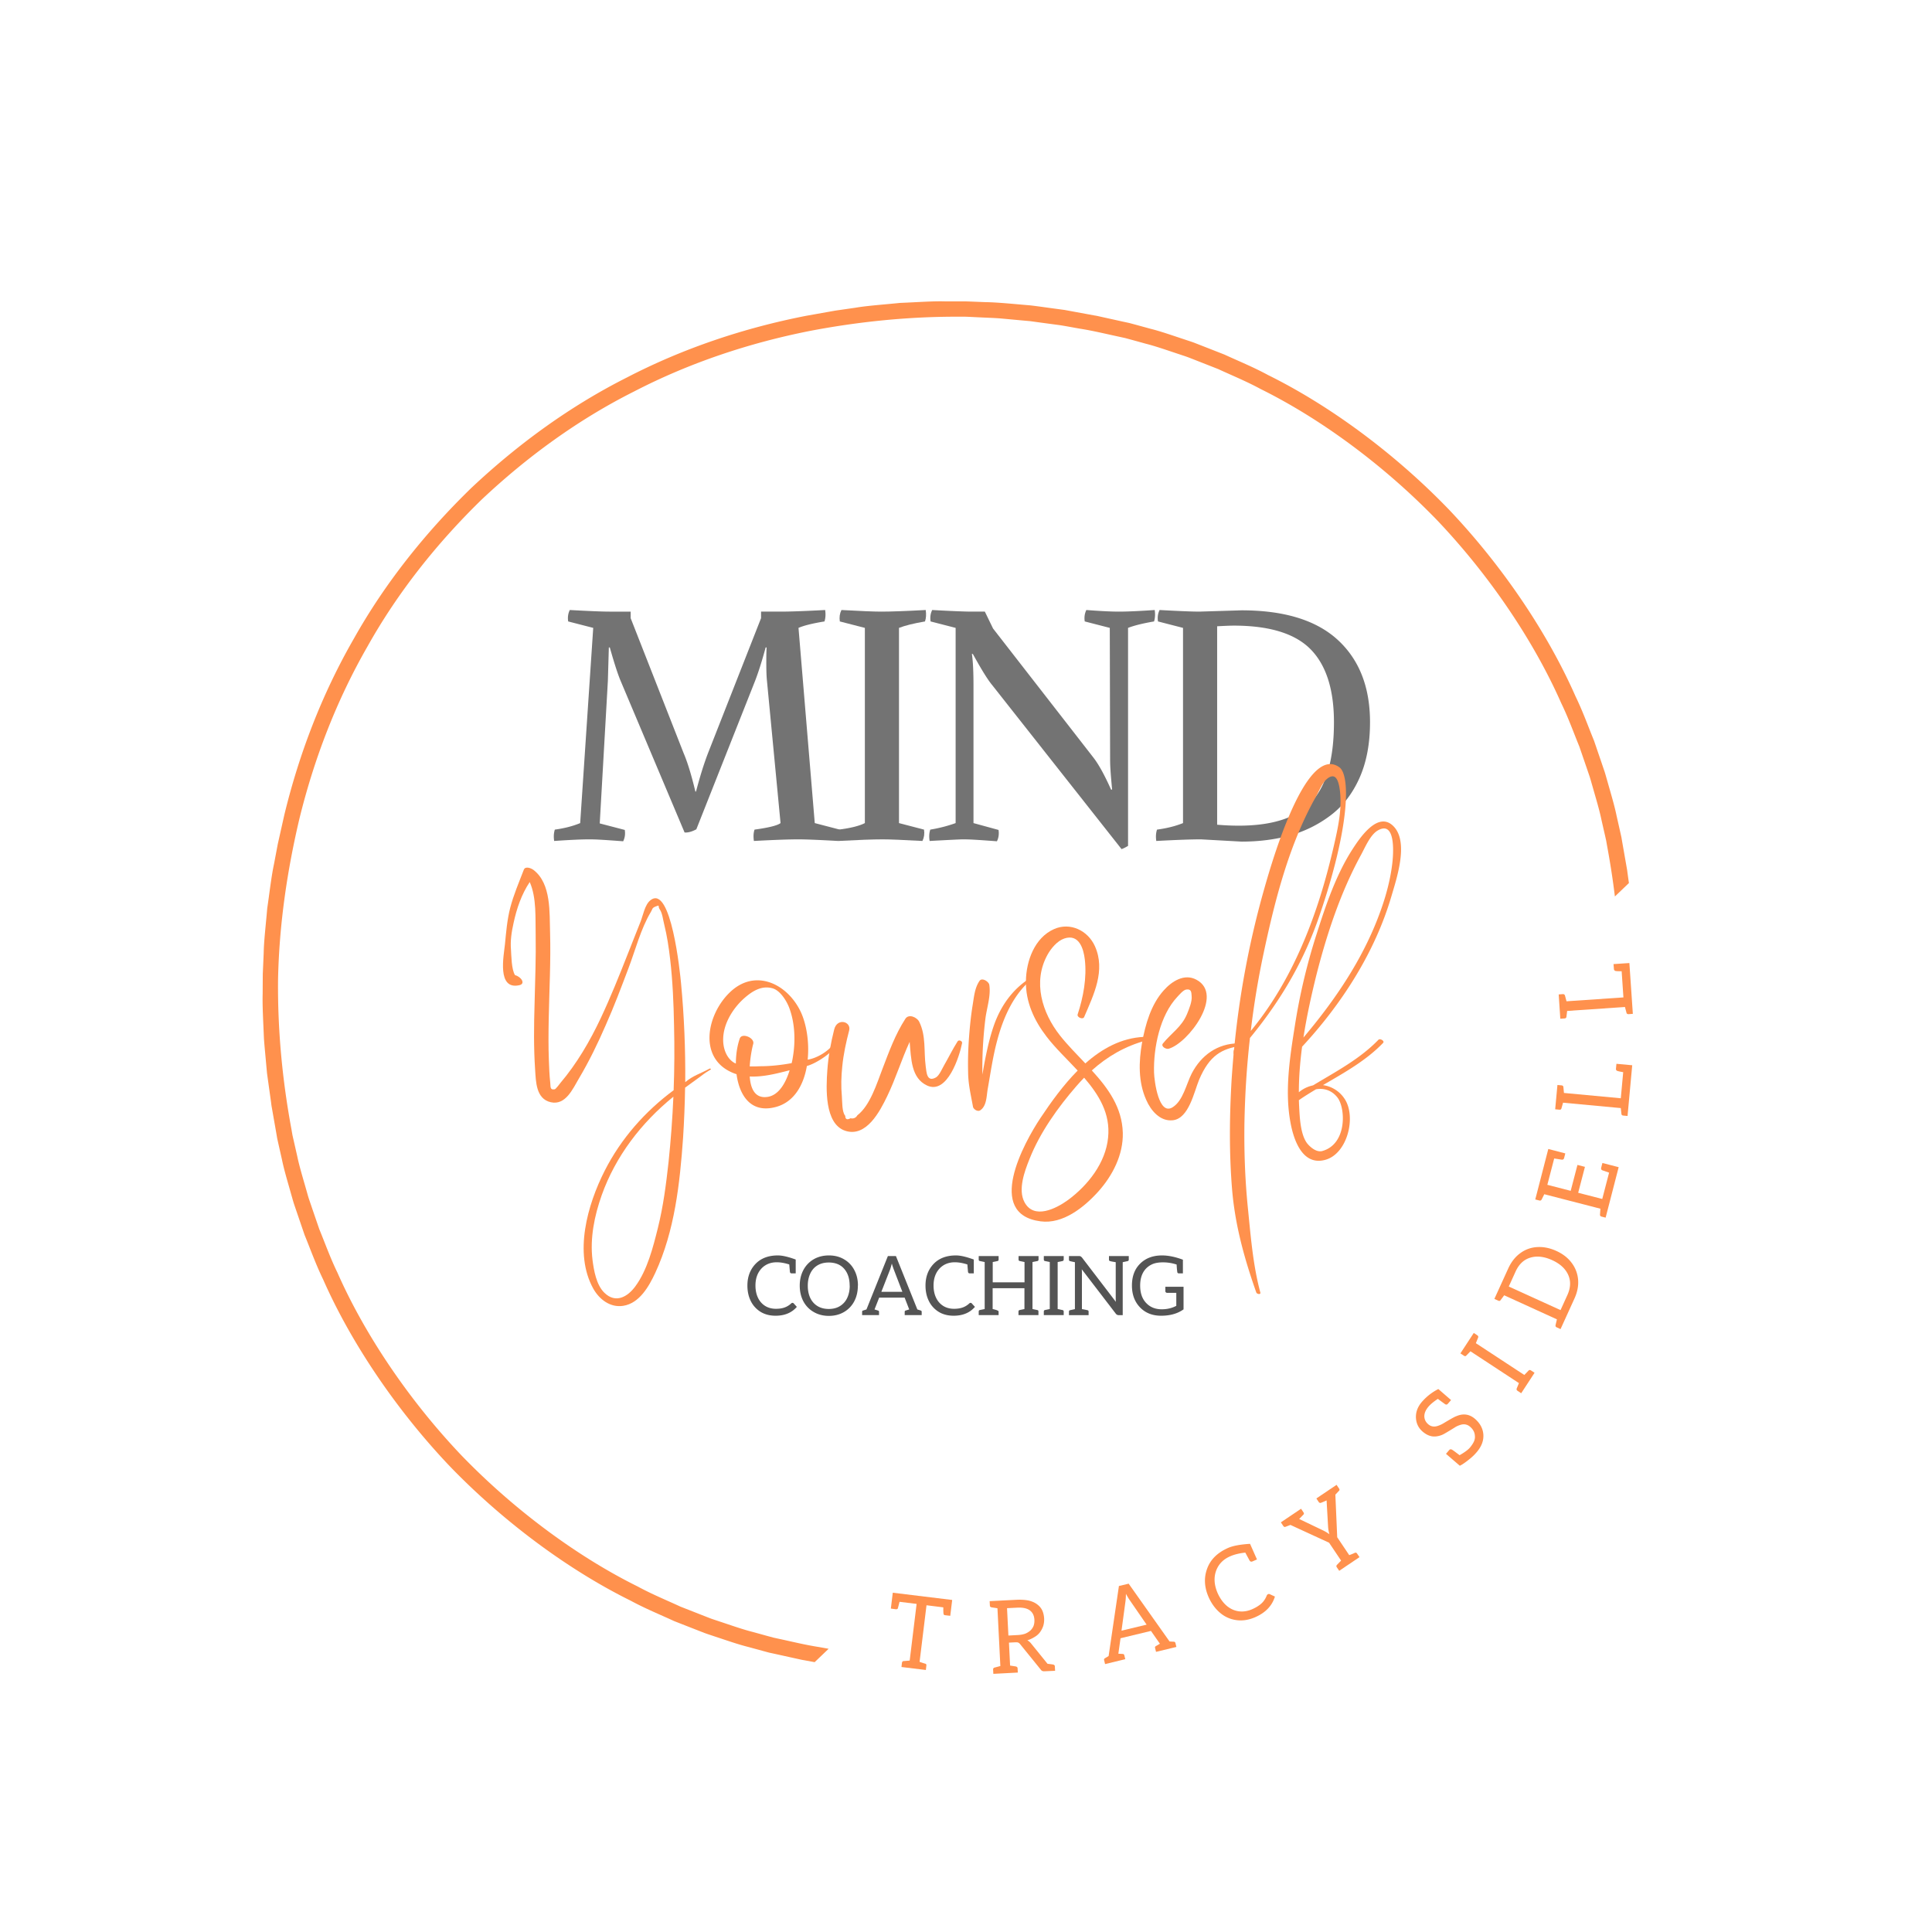 <?xml version="1.0" encoding="UTF-8"?>
<svg data-bbox="50.968 58.485 266.584 266.511" height="500" viewBox="0 0 375 375" width="500" xmlns="http://www.w3.org/2000/svg" data-type="color">
    <g>
        <defs>
            <clipPath id="5bce3c2e-3394-4d05-8b5d-8e236ae613e9">
                <path d="M50 58h268v267H50Zm0 0"/>
            </clipPath>
            <clipPath id="b2adc4ff-d68e-43b0-8060-11c105885d2f">
                <path d="M188.445 1.93 334.148 154.2l-194 185.624L-5.55 187.554Zm0 0"/>
            </clipPath>
            <clipPath id="df521b14-2695-4665-8905-41c3537988f9">
                <path d="m188.445 1.93 185.63 193.996-194 185.625L-5.552 187.555Zm0 0"/>
            </clipPath>
            <clipPath id="11230143-aee2-434a-8e14-95482da4c7b0">
                <path d="m188.445 1.93 185.63 193.996-194 185.625L-5.552 187.555Zm0 0"/>
            </clipPath>
        </defs>
        <g clip-path="url(#5bce3c2e-3394-4d05-8b5d-8e236ae613e9)">
            <g clip-path="url(#b2adc4ff-d68e-43b0-8060-11c105885d2f)">
                <g clip-path="url(#df521b14-2695-4665-8905-41c3537988f9)">
                    <g clip-path="url(#11230143-aee2-434a-8e14-95482da4c7b0)">
                        <path d="M245.469 307.484c-10.727 5.555-22.266 9.399-34.04 11.739-9.636 1.851-19.417 2.832-29.21 2.785-1.305.031-2.606-.086-3.906-.133-1.301-.07-2.606-.098-3.907-.2l-3.89-.355-1.95-.18-1.933-.261-3.875-.52c-1.29-.203-2.567-.457-3.852-.68-2.578-.398-5.105-1.027-7.66-1.574-.367-.078-.75-.164-1.152-.25-.395-.109-.805-.222-1.235-.335-.855-.239-1.777-.493-2.754-.762-1.976-.496-4.12-1.266-6.492-2.047-.586-.203-1.195-.387-1.804-.617-.606-.235-1.22-.477-1.848-.723l-3.899-1.531c-2.609-1.215-5.453-2.363-8.269-3.895-11.48-5.68-23.824-14.675-34.297-25.53-10.383-10.942-18.824-23.669-23.996-35.388-1.402-2.882-2.426-5.773-3.523-8.437-.47-1.363-.922-2.684-1.36-3.957-.215-.64-.43-1.266-.64-1.88-.204-.616-.36-1.233-.536-1.831-.68-2.399-1.351-4.578-1.761-6.574-.227-.989-.438-1.922-.633-2.786-.102-.433-.195-.847-.285-1.25l-.2-1.16c-1.785-9.632-2.703-19.414-2.59-29.207.227-10.43 1.731-20.8 4.126-30.965 2.855-11.664 7.207-23.02 13.226-33.492 5.899-10.547 13.524-20.11 22.211-28.566 8.832-8.305 18.723-15.504 29.52-20.926 10.726-5.555 22.261-9.398 34.039-11.742 9.633-1.848 19.414-2.828 29.207-2.781 1.304-.032 2.605.082 3.91.129 1.3.07 2.605.101 3.902.199l3.895.36 1.945.175 1.938.266 3.875.52c1.285.202 2.562.456 3.847.675 2.578.402 5.11 1.031 7.66 1.574.368.082.75.168 1.153.254.394.11.808.219 1.234.336.856.234 1.778.488 2.758.762 1.973.496 4.121 1.265 6.488 2.043.59.203 1.2.39 1.805.62.605.235 1.223.477 1.851.723l3.895 1.532c2.613 1.21 5.457 2.363 8.27 3.89 11.484 5.684 23.824 14.68 34.3 25.535 10.38 10.942 18.82 23.668 23.993 35.387 1.402 2.883 2.425 5.77 3.523 8.438.469 1.359.922 2.683 1.36 3.957.218.636.433 1.265.64 1.879.203.617.36 1.234.539 1.832.676 2.398 1.348 4.578 1.758 6.57.226.992.437 1.922.637 2.789.097.43.191.848.28 1.25l.204 1.16c1.785 9.633 2.7 19.414 2.586 29.207-.223 10.43-1.73 20.8-4.125 30.965-2.856 11.664-7.207 23.02-13.227 33.492-5.894 10.543-13.523 20.11-22.207 28.567-8.832 8.304-18.722 15.5-29.52 20.925Zm31.668-18.808.008-.008c8.867-8.637 16.664-18.402 22.703-29.176 6.164-10.695 10.613-22.308 13.5-34.23l1.254-5.61s.296-1.554.734-3.886c.508-2.32.855-5.47 1.316-8.598.266-3.152.645-6.293.684-8.664.105-2.371.172-3.95.172-3.95s.012-.394.015-1.085c0-.692.008-1.68.012-2.864.074-2.375-.117-5.527-.242-8.687-.113-1.574-.277-3.148-.402-4.625-.07-.738-.133-1.45-.196-2.125l-.265-1.898-.543-3.915s-.032-.355-.133-.886c-.094-.528-.215-1.235-.34-1.942-.246-1.414-.496-2.828-.496-2.828-.063-.379-.133-.773-.203-1.187a973.662 973.662 0 0 0-.93-4.133c-.414-2.043-1.098-4.274-1.789-6.73-.18-.61-.344-1.243-.547-1.876-.215-.628-.433-1.27-.652-1.921-.45-1.309-.91-2.66-1.387-4.059-1.12-2.727-2.168-5.684-3.601-8.633-5.286-12.004-13.922-25.039-24.551-36.234-10.711-11.11-23.356-20.313-35.113-26.121-2.883-1.563-5.793-2.743-8.47-3.977-1.374-.539-2.702-1.062-3.991-1.566-.641-.25-1.274-.496-1.891-.739-.621-.23-1.246-.421-1.852-.628-2.421-.797-4.62-1.579-6.64-2.082-1.004-.278-1.946-.532-2.824-.774l-1.266-.34c-.41-.09-.805-.176-1.18-.254 0 0-1.398-.312-2.8-.62a289.1 289.1 0 0 1-1.926-.427c-.524-.125-.88-.168-.88-.168s-1.554-.289-3.886-.718c-.586-.106-1.215-.223-1.883-.348l-2.117-.285c-1.469-.195-3.031-.43-4.601-.61-3.153-.261-6.293-.593-8.668-.624l-2.864-.114c-.687-.027-1.086-.031-1.086-.031s-1.578-.004-3.949-.004c-2.371-.066-5.527.176-8.687.3-3.145.325-6.305.532-8.649.934-2.347.34-3.914.563-3.914.563l-5.656 1.008c-12.043 2.355-23.84 6.293-34.797 11.976-11.027 5.559-21.125 12.918-30.148 21.399l-.008.004-.063.062-.066.063-.004.007c-8.867 8.637-16.668 18.403-22.707 29.172-6.16 10.7-10.613 22.309-13.496 34.235l-1.258 5.61-.734 3.886c-.504 2.32-.852 5.469-1.313 8.597-.266 3.153-.648 6.293-.687 8.665-.102 2.367-.172 3.949-.172 3.949s-.012.394-.012 1.086c-.004.691-.012 1.675-.016 2.863-.074 2.371.121 5.527.246 8.688.11 1.574.274 3.144.403 4.62.066.739.133 1.454.195 2.13.094.671.18 1.308.262 1.894l.547 3.914s.027.36.129.887c.093.531.218 1.238.34 1.945.25 1.414.496 2.828.496 2.828.066.375.132.774.203 1.188.09.41.187.836.285 1.281.2.887.418 1.836.644 2.852.418 2.039 1.102 4.273 1.79 6.73.18.61.343 1.242.55 1.875.211.629.43 1.27.653 1.922l1.386 4.055c1.117 2.73 2.168 5.687 3.598 8.636 5.289 12 13.926 25.04 24.55 36.235 10.716 11.105 23.36 20.308 35.118 26.12 2.883 1.56 5.793 2.74 8.469 3.977 1.37.54 2.703 1.063 3.988 1.563.644.254 1.273.5 1.894.738.622.235 1.247.426 1.848.633 2.426.797 4.625 1.578 6.645 2.082 1.004.273 1.945.531 2.82.77.437.12.863.234 1.266.343.414.086.804.172 1.18.254 0 0 1.402.309 2.804.621.7.153 1.398.309 1.926.422.52.125.879.172.879.172a5400.185 5400.185 0 0 0 5.765 1.063c.676.093 1.383.19 2.117.289 1.473.191 3.036.425 4.606.609 3.148.262 6.293.594 8.664.625l2.863.113c.692.028 1.086.031 1.086.031s1.582 0 3.95.004c2.374.067 5.527-.175 8.687-.304 3.148-.32 6.309-.528 8.648-.93l3.914-.566 5.66-1.004c12.04-2.356 23.837-6.293 34.794-11.977 11.027-5.558 21.128-12.922 30.148-21.398l.008-.004.066-.063.063-.062" fill="#ff914d" data-color="1"/>
                    </g>
                </g>
            </g>
        </g>
        <path d="m184.444 313.628-.953-.11c-.211-.019-.324-.097-.344-.233-.043-.239-.059-.672-.047-1.297l-3.266-.407-1.343 10.985.218.078c.583.187.899.289.954.297.125.062.171.187.14.375l-.094.828-4.734-.578.094-.828a.476.476 0 0 1 .125-.25.344.344 0 0 1 .266-.079l1.109-.093 1.344-11-3.313-.406c-.18.718-.293 1.152-.344 1.296-.054.118-.195.164-.422.141l-.921-.125.375-3.078 11.53 1.406Zm0 0" fill="#ff914d" data-color="1"/>
        <path d="M204.433 323.096a.378.378 0 0 1 .219.11c.063.062.094.14.094.234l.047.86-2.063.093c-.336.024-.586-.098-.75-.36l-3.937-4.859a1.16 1.16 0 0 0-.36-.328c-.117-.062-.312-.086-.594-.078l-1.25.063.22 4.453 1.109.172a.487.487 0 0 1 .234.125c.07.054.11.125.11.218l.046.844-4.75.25-.047-.844c0-.093.02-.171.063-.234a.371.371 0 0 1 .219-.14l1.125-.298-.563-11.218-1.156-.172a.67.67 0 0 1-.235-.125c-.054-.05-.078-.125-.078-.219l-.047-.86 5.22-.265c.863-.039 1.64.008 2.327.14.664.157 1.211.4 1.641.72.457.335.797.73 1.016 1.187.218.469.343 1.012.375 1.625.02.48-.04.945-.172 1.39a4.512 4.512 0 0 1-.625 1.22 3.478 3.478 0 0 1-1.032.921c-.523.324-1 .543-1.437.656.25.137.473.32.672.547l3.25 4.016c.644.074 1.02.125 1.125.156Zm-6.906-5.734c.57-.031 1.063-.117 1.469-.266a3.516 3.516 0 0 0 1.031-.64c.27-.27.469-.567.594-.891.125-.344.176-.734.156-1.172-.043-.82-.352-1.437-.922-1.844-.555-.394-1.375-.562-2.469-.5l-1.922.094.266 5.313Zm0 0" fill="#ff914d" data-color="1"/>
        <path d="M227.822 318.655c.176 0 .286.086.329.25l.187.766-3.953.953-.188-.766c-.042-.164.024-.29.204-.375l.734-.438-1.734-2.484-5.907 1.422-.422 3 .829.047c.175 0 .285.086.328.25l.187.766-3.922.953-.187-.766c-.043-.164.016-.29.172-.375l.703-.422 2-13.594 1.89-.453 7.938 11.219Zm-8.562-8.094c-.168-.238-.406-.64-.719-1.203a13.58 13.58 0 0 1-.078 1.39l-.781 5.766 4.875-1.172Zm0 0" fill="#ff914d" data-color="1"/>
        <path d="m243.978 302.688-.86.375c-.23.105-.417.058-.562-.14l-.844-1.563c-1.156.125-2.136.367-2.937.719-1.367.593-2.281 1.546-2.75 2.859-.457 1.324-.348 2.762.328 4.312.45.993 1.02 1.793 1.719 2.407.707.605 1.492.968 2.359 1.093.875.118 1.758-.023 2.656-.421.696-.313 1.27-.665 1.719-1.063.457-.406.813-.926 1.063-1.563a.55.55 0 0 1 .265-.28.431.431 0 0 1 .313 0l1.015.468c-.543 1.781-1.804 3.11-3.781 3.984-1.25.555-2.469.75-3.656.594a6.09 6.09 0 0 1-3.172-1.39c-.938-.782-1.688-1.797-2.25-3.047-.852-1.938-.953-3.79-.297-5.563.637-1.758 1.992-3.098 4.063-4.015.945-.415 2.367-.68 4.265-.797Zm0 0" fill="#ff914d" data-color="1"/>
        <path d="M259.912 288.926c.113.168.113.308 0 .422l-.719.765.36 8.266 2.328 3.469a9.063 9.063 0 0 0 1.078-.438c.187-.082.332-.04.437.125l.485.703-3.938 2.656-.484-.703c-.106-.164-.086-.32.062-.468l.782-.813-2.329-3.469-7.5-3.453-.953.36c-.164.074-.312.023-.437-.157l-.469-.703 3.922-2.64.469.703c.125.18.11.336-.047.468-.488.512-.754.782-.797.813l4.703 2.25c.477.242.867.48 1.172.719a6.985 6.985 0 0 1-.25-1.375l-.297-5.203c-.055.042-.414.199-1.078.468-.18.063-.328.012-.453-.156l-.453-.688 3.922-2.64Zm0 0" fill="#ff914d" data-color="1"/>
        <path d="M282.51 274.955c1.406-.664 2.671-.516 3.796.453.977.855 1.516 1.855 1.61 3 .093 1.21-.352 2.375-1.329 3.5a9.378 9.378 0 0 1-1.39 1.328 15.38 15.38 0 0 1-1.313.969l-.531.297-2.688-2.313.625-.734c.149-.164.325-.192.532-.078.105.054.367.234.781.547l.703.53c.945-.538 1.61-1.023 1.985-1.452.375-.446.644-.86.812-1.235.156-.375.21-.722.172-1.046-.024-.676-.328-1.27-.922-1.782-.574-.5-1.246-.61-2.016-.328a4.034 4.034 0 0 0-1.03.5c-1.25.774-2 1.215-2.25 1.328a4.18 4.18 0 0 1-1.25.36c-.927.125-1.821-.188-2.688-.938-.782-.676-1.207-1.539-1.282-2.594-.07-1.132.313-2.191 1.157-3.171a10.524 10.524 0 0 1 3.187-2.485l2.469 2.14-.625.72c-.156.18-.332.203-.531.078a60.703 60.703 0 0 1-1.406-1.031c-.801.53-1.407 1.03-1.813 1.5-.55.648-.82 1.28-.813 1.906.024.605.278 1.117.766 1.53.531.462 1.18.556 1.938.282a5.48 5.48 0 0 0 1.078-.515c1.074-.645 1.84-1.079 2.296-1.297Zm0 0" fill="#ff914d" data-color="1"/>
        <path d="m295.87 266.882.86-.891c.113-.102.254-.102.422 0l.703.469-2.594 3.969-.703-.47c-.176-.113-.234-.257-.172-.437l.438-1.062-9.407-6.172-.843.86c-.114.116-.254.116-.422 0l-.688-.454 2.594-3.969.687.453c.18.118.23.266.157.454l-.438 1.078Zm0 0" fill="#ff914d" data-color="1"/>
        <path d="M302.088 242.806c1.258.574 2.25 1.343 2.969 2.312a6.238 6.238 0 0 1 1.25 3.25c.101 1.188-.133 2.414-.704 3.672l-2.703 5.938-.75-.344c-.187-.082-.258-.227-.218-.438l.265-1.109-10.234-4.672-.688.922c-.113.18-.265.219-.453.125l-.765-.344 2.703-5.937c.586-1.27 1.37-2.258 2.359-2.969a6.033 6.033 0 0 1 3.281-1.156c1.2-.07 2.43.18 3.688.75Zm-.828 1.781c-1.54-.695-2.942-.86-4.203-.484-1.27.367-2.235 1.273-2.891 2.718l-1.313 2.891 10.047 4.578 1.313-2.89c.656-1.438.71-2.754.172-3.954-.543-1.207-1.586-2.16-3.125-2.859Zm0 0" fill="#ff914d" data-color="1"/>
        <path d="m303.824 223.876-.235.906c-.062.23-.207.336-.437.313l-1.484-.235-1.329 5.11 4.532 1.172 1.312-5.032 1.453.375-1.312 5.032 4.672 1.203 1.328-5.11-1.344-.468c-.188-.094-.25-.258-.188-.5l.235-.907 3.156.813-2.531 9.797-.797-.203c-.207-.051-.305-.176-.297-.375l.078-1.157-10.89-2.812c-.282.586-.453.93-.516 1.031-.094.18-.238.242-.438.188l-.796-.203 2.53-9.797Zm0 0" fill="#ff914d" data-color="1"/>
        <path d="m315.906 216.61-.843-.079a.395.395 0 0 1-.235-.094.304.304 0 0 1-.109-.234l-.125-1.125-11.203-1.047-.313 1.094a.338.338 0 0 1-.14.219.382.382 0 0 1-.25.046l-.828-.078.437-4.719.828.079a.387.387 0 0 1 .235.109.302.302 0 0 1 .093.219l.11 1.14 11.031 1.032.469-5.063c-.582-.101-.946-.18-1.094-.234a.407.407 0 0 1-.234-.14.398.398 0 0 1-.079-.282l.094-.969 3.063.281Zm0 0" fill="#ff914d" data-color="1"/>
        <path d="m316.933 196.785-.844.063a.485.485 0 0 1-.25-.063.29.29 0 0 1-.14-.219l-.297-1.109-11.219.766-.14 1.14a.313.313 0 0 1-.11.219.369.369 0 0 1-.25.094l-.828.062-.313-4.719.829-.062c.093 0 .18.027.25.078a.347.347 0 0 1 .14.203l.297 1.11 11.047-.75-.344-5.079c-.601 0-.984-.015-1.14-.046a.395.395 0 0 1-.25-.125.365.365 0 0 1-.11-.266l-.078-.953 3.078-.203Zm0 0" fill="#ff914d" data-color="1"/>
        <path d="m137.425 146.184 10.297-26.203v-1.266h3.781c1.895 0 4.781-.102 8.656-.313.125.805.082 1.543-.125 2.22-2.312.374-3.996.792-5.046 1.25l3.156 37.89 4.86 1.265c.124.805.019 1.54-.313 2.204-3.793-.211-6.36-.313-7.703-.313-1.856 0-4.743.102-8.657.313-.125-.844-.086-1.579.125-2.204 2.782-.382 4.461-.804 5.047-1.265l-2.64-27.656c-.086-.801-.125-1.977-.125-3.532 0-1.312.019-2.281.062-2.906h-.188c-.68 2.523-1.355 4.668-2.03 6.438l-11.423 28.859c-.843.46-1.605.668-2.28.625l-12.438-29.484c-.543-1.301-1.235-3.446-2.079-6.438h-.187l-.188 6.5-1.578 27.656 4.86 1.266c.125.805.02 1.539-.313 2.203-.511-.043-1.21-.094-2.094-.156-.886-.063-1.699-.117-2.437-.156a35.91 35.91 0 0 0-2.11-.063c-1.43 0-3.68.102-6.75.313-.124-.801-.085-1.536.126-2.204 1.851-.25 3.492-.671 4.921-1.265l2.532-37.89-4.86-1.25c-.125-.802-.023-1.54.313-2.22 3.789.211 6.36.313 7.703.313h4.11v1.266l10.28 26.203c.758 1.773 1.52 4.257 2.282 7.453h.125c.758-2.906 1.535-5.39 2.328-7.453Zm0 0" fill="#737373" data-color="2"/>
        <path d="M174.494 121.871v37.89l4.86 1.266c.124.805.019 1.54-.313 2.204-3.793-.211-6.36-.313-7.703-.313-1.856 0-4.742.102-8.656.313-.125-.883-.078-1.618.14-2.204 2.313-.3 3.992-.722 5.047-1.265v-37.89l-4.86-1.25c-.124-.802-.023-1.54.313-2.22 3.79.211 6.36.313 7.703.313 1.895 0 4.782-.102 8.657-.313.125.844.078 1.586-.141 2.22-2.188.374-3.871.792-5.047 1.25Zm0 0" fill="#737373" data-color="2"/>
        <path d="m215.409 121.871-4.86-1.25c-.125-.8-.023-1.539.313-2.219 2.738.211 4.843.313 6.312.313 1.602 0 3.922-.102 6.953-.313.125.805.082 1.543-.125 2.22-2.187.374-3.87.792-5.047 1.25v42.312c-.468.289-.89.5-1.265.625l-25.14-31.875c-.837-1.008-2.075-3.008-3.72-6h-.187c.207 1.304.312 3.367.312 6.187v26.64l4.86 1.329c.125.805.02 1.539-.313 2.203-.5-.043-1.195-.094-2.078-.156-.887-.063-1.7-.117-2.437-.156a36.509 36.509 0 0 0-2.11-.063c-.43 0-2.574.102-6.437.313-.137-.801-.094-1.536.125-2.204a27.848 27.848 0 0 0 4.922-1.265v-37.89l-4.86-1.25c-.125-.802-.023-1.54.313-2.22 3.789.211 6.36.313 7.703.313h2.516l1.593 3.281 19.5 25.078c1.008 1.305 2.145 3.367 3.406 6.188h.204a183.691 183.691 0 0 1-.203-2.266 77.725 77.725 0 0 1-.125-1.703 31.198 31.198 0 0 1-.063-2.094Zm0 0" fill="#737373" data-color="2"/>
        <path d="m240.982 163.356-7.89-.438c-1.856 0-4.742.102-8.656.313-.125-.801-.079-1.536.14-2.204 1.883-.25 3.567-.671 5.047-1.265v-37.89l-4.86-1.25c-.124-.802-.023-1.54.313-2.22 3.79.211 6.36.313 7.703.313l8.203-.25c8.29 0 14.52 1.918 18.688 5.75 4.164 3.836 6.25 9.156 6.25 15.969 0 4.168-.684 7.777-2.047 10.828-1.367 3.054-3.242 5.476-5.625 7.265a23.359 23.359 0 0 1-7.89 3.891c-2.887.79-6.012 1.188-9.376 1.188Zm-4.734-3.282c1.438.125 2.828.188 4.172.188 6.688 0 11.441-1.586 14.266-4.766 2.82-3.176 4.234-8.281 4.234-15.312 0-6.352-1.508-11.067-4.516-14.141-3.011-3.07-7.992-4.61-14.937-4.61-.625 0-1.7.044-3.219.126Zm0 0" fill="#737373" data-color="2"/>
        <path d="M137.762 207.402c-2.012 1.097-3.086 1.28-4.758 2.64.05-6.406-.21-12.789-.812-19.172-.184-2.011-1.934-19.3-5.938-16.136-1.098.84-1.437 2.957-1.934 4.187-.812 2.09-1.675 4.184-2.484 6.277-1.648 4.184-3.324 8.368-5.23 12.422-2.121 4.5-4.657 8.84-7.875 12.633 0 0-.836 1.125-1.047 1.176-1.02.184-.781-.574-.887-1.332-.156-1.414-.21-2.852-.262-4.29-.105-2.694-.078-5.39-.027-8.081.105-5.547.418-11.09.262-16.66-.13-3.899.261-9.524-3.192-12.192-.418-.34-1.62-.836-1.91-.05-.941 2.456-1.984 4.863-2.64 7.402-.602 2.355-.786 4.707-1.02 7.086-.234 2.226-1.57 8.843 2.746 7.925 1.36-.261.395-1.671-.785-1.96-.707-1.098-.707-3.844-.785-4.864-.156-1.781.105-3.508.5-5.258.601-2.8 1.543-5.57 3.136-7.953 1.36 3.063 1.075 7.063 1.153 10.227.078 4.45-.106 8.894-.211 13.34-.129 4.289-.184 8.554.105 12.844.157 2.328.157 5.675 3.036 6.328 2.875.652 4.261-2.563 5.464-4.602 1.989-3.348 3.688-6.855 5.23-10.41 1.599-3.586 2.981-7.274 4.368-10.934 1.36-3.558 2.406-7.715 4.367-10.984.34-.55.184-.758.89-1.047 1.02-.39.368-.133.837.55.523.731.629 2.04.863 2.903.55 2.223.89 4.473 1.152 6.746.496 4.266.68 8.606.758 12.895.106 4.187.078 8.37-.078 12.555-5.543 4.105-10.2 9.363-13.39 15.64-3.32 6.54-6.044 15.98-2.2 22.887 1.18 2.09 3.297 3.715 5.809 3.32 3.164-.496 4.996-3.793 6.222-6.406 3.77-8.16 4.762-17.344 5.391-26.207.207-3.246.34-6.488.39-9.73 5.337-3.844 2.903-2.223 4.946-3.504.18-.055-.027-.239-.16-.211Zm-8 18.18c-.473 4.288-1.024 8.577-2.067 12.761-.94 3.766-2.042 8.16-4.37 11.324-1.489 2.043-3.817 3.403-6.016 1.258-1.567-1.52-2.04-4.344-2.301-6.355-.523-4.239.367-8.582 1.781-12.582 2.692-7.56 7.688-14.07 13.914-19.118-.183 4.235-.5 8.5-.941 12.711Zm0 0" fill="#ff914d" data-color="1"/>
        <path d="M142.437 208.316c.183.082.367.132.523.183.551 4.11 2.774 7.692 7.664 6.356 3.531-.965 5.364-4.262 5.989-7.95 1.78-.445 5.257-2.746 5.808-4.238.102-.285-.262-.496-.367-.34-1.465 2.067-3.922 3.164-5.285 3.348.344-3.375-.235-6.93-1.36-9.309-2.59-5.441-8.867-8.476-13.757-3.742-4.496 4.317-6.25 12.946.785 15.692Zm6.433 4.605c-2.351.29-3.187-1.648-3.347-3.976 2.59.132 5.257-.575 7.742-1.204-.73 2.38-2.09 4.918-4.395 5.18Zm-4.261-19.3c1.492-1.286 3.242-2.356 5.285-1.805 1.543.39 2.824 2.507 3.32 3.867 1.098 2.957 1.203 6.437.68 9.496a11.97 11.97 0 0 1-.235 1.176c-2.015.367-4.082.601-6.171.601-.63.028-1.286.055-1.965.028.105-1.805.445-3.532.68-4.368.316-1.175-2.196-2.222-2.614-1.046-.473 1.359-.758 3.085-.758 4.863-.105-.051-.238-.102-.34-.156-1.597-.97-2.199-3.008-2.12-4.758.105-3.008 2.015-5.992 4.238-7.899Zm0 0" fill="#ff914d" data-color="1"/>
        <path d="M179.941 210.698c3.922 1.829 6.3-5.648 6.797-8.214.105-.418-.625-.73-.863-.364-.965 1.516-1.723 3.086-2.614 4.63-.367.624-.941 2.01-1.593 2.378-1.805 1.02-1.832-1.07-1.989-2.144-.394-2.98.102-5.887-1.257-8.657-.446-.89-2.04-1.597-2.692-.578-1.965 3.035-3.168 6.383-4.45 9.73-1.07 2.774-2.378 7.09-4.862 8.997-.29.5-.735.707-1.336.578-.653.367-1.02.207-1.02-.473-.652-.73-.574-2.77-.652-3.738-.184-1.961-.133-3.926.078-5.887.234-2.351.734-4.656 1.336-6.957.441-1.726-2.328-2.511-2.906-.183-.653 2.59-1.149 5.257-1.332 7.925-.235 3.348-.602 10.383 3.476 11.743 4.082 1.336 6.723-3.766 8.137-6.696 1.672-3.449 2.77-7.113 4.367-10.566.29 3.324.29 7.039 3.375 8.476Zm0 0" fill="#ff914d" data-color="1"/>
        <path d="M188.853 214.804c.079.496.915 1.047 1.41.707 1.282-.863 1.204-2.773 1.465-4.211.551-3.113.997-6.277 1.832-9.363 1.254-4.707 3.399-9.496 7.43-12.45.078-.078-.133-.183-.183-.132-3.848 2.066-6.434 5.547-7.875 9.625-.887 2.539-1.438 5.152-1.934 7.793l-.316 1.804c-.024-1.828 0-3.632.105-5.464a79.76 79.76 0 0 1 .496-5.52c.29-2.09 1.074-4.395.735-6.461-.106-.602-1.387-1.437-1.883-.758-.97 1.414-1.075 3.14-1.36 4.813-.34 2.12-.55 4.265-.707 6.433a67.184 67.184 0 0 0-.156 6.516c.023 2.352.523 4.34.941 6.668Zm0 0" fill="#ff914d" data-color="1"/>
        <path d="M222.434 201.96c.547-.156-.028-.73-.395-.703-4.39.207-8.133 2.273-11.375 5.152-1.699-1.804-3.453-3.558-4.918-5.414-3.476-4.394-5.336-10.41-2.433-15.668.68-1.23 1.883-2.695 3.27-3.164 2.878-.968 3.741 2.04 3.976 4.055.418 3.531-.29 7.348-1.387 10.668-.184.578 1.02 1.074 1.258.523 1.855-4.34 4.21-9.046 2.09-13.757-1.36-3.032-4.785-4.707-7.926-3.32-3.79 1.675-5.414 6.198-5.465 10.097-.078 4.027 1.598 7.66 4.027 10.8 1.7 2.223 3.95 4.34 6.016 6.567-2.797 2.824-5.18 6.145-7.219 9.203-3.293 4.946-10.75 18.676.028 20.063 4.34.574 8.422-2.719 11.168-5.754 2.797-3.113 4.89-7.168 4.785-11.43-.13-4.918-2.852-8.656-6.016-12.11 3.008-2.695 6.434-4.706 10.516-5.808Zm-7.352 18.832c-.469 4.918-3.922 9.285-7.793 12.137-2.273 1.648-6.617 3.871-8.449.39-1.281-2.43.027-5.96.969-8.316 2.039-5.176 5.52-10.043 9.129-14.2.496-.577.992-1.1 1.492-1.624 2.875 3.348 5.125 6.984 4.652 11.613Zm0 0" fill="#ff914d" data-color="1"/>
        <path d="M227.634 217.445c3.137-.34 4.133-5.52 5.125-7.899 2.016-4.734 4.395-5.96 7.977-6.539.367-.078-.156-.496-.34-.496-4.055.027-7.219 2.277-9.074 5.832-1.047 2.016-1.676 5.336-3.742 6.59-2.668 1.648-3.528-5.07-3.582-6.746-.13-4.813 1.125-11.09 4.523-14.7.367-.39 1.125-1.308 1.703-1.414 1.047-.18 1.02.579 1.07 1.23.133 1.048-.496 2.54-.886 3.505-1.047 2.539-3.063 3.715-4.684 5.73-.469.575.63 1.176 1.125 1.02 3.793-1.098 10.828-10.461 5.387-13.39-2.352-1.282-4.813.312-6.379 2.089-2.46 2.746-3.531 6.566-4.187 10.125-.653 3.688-.758 7.61.812 11.113.887 2.04 2.668 4.211 5.152 3.95Zm0 0" fill="#ff914d" data-color="1"/>
        <path d="M243.845 250.87c.105.317.918.473.785 0-1.465-5.437-1.883-11.191-2.457-16.789-.523-5.363-.707-10.726-.629-16.113.106-5.52.445-11.012 1.074-16.504 6.59-8.004 10.723-15.691 13.442-23.617 6.07-17.652 6.015-27.438 3.898-28.926-6.828-4.867-13.785 20.844-14.832 24.531a174.43 174.43 0 0 0-5.594 30.262c-.16.184-.105.992-.105.992a302.184 302.184 0 0 0-.367 4.762c-.418 7.09-.496 14.203.078 21.289.574 7.012 2.379 13.496 4.707 20.113Zm1.441-65.933c2.196-10.305 4.942-21.11 10.172-30.367.578-1.047 1.203-2.668 2.121-3.399 1.778-1.441 2.274.625 2.485 2.195.39 3.059-.133 6.145-.786 9.13-1.02 4.628-2.222 9.23-3.742 13.702-2.93 8.657-6.98 16.899-12.761 23.907a164.34 164.34 0 0 1 2.511-15.168Zm0 0" fill="#ff914d" data-color="1"/>
        <path d="M256.791 210.62c4.106-2.406 8.344-4.734 11.664-8.187.368-.39-.601-.942-.914-.602-3.609 3.739-8.265 6.172-12.687 8.84a6.266 6.266 0 0 0-2.746 1.336c0-2.93.238-5.887.629-8.844 7.691-8.289 14.148-18.308 17.34-29.215.996-3.398 3.347-10.328.523-13.441-3.008-3.32-6.617 2.066-8.055 4.29-3.219 4.968-5.23 10.956-7.008 16.554a116.48 116.48 0 0 0-4.187 17.629c-.965 6.07-2.012 12.687-.887 18.804.602 3.375 2.301 8.606 6.824 7.325 4.239-1.204 5.965-8.239 3.766-11.72a5.996 5.996 0 0 0-4.262-2.769Zm-1.28-21.37c2.038-8.005 4.706-16.083 8.683-23.356.757-1.387 1.777-3.871 3.242-4.707 3.687-2.117 2.957 5.18 2.8 6.46-.5 4.184-1.831 8.317-3.452 12.188-3.348 7.95-8.266 15.012-13.786 21.55.63-4.132 1.543-8.21 2.512-12.136Zm1.148 34.16c-1.332.367-2.747-1.176-3.06-1.65-1.202-1.776-1.331-4.94-1.437-7.034-.027-.395-.027-.785-.054-1.176 1.074-.762 2.199-1.441 3.324-2.121 1.488-.262 3.059.156 4.184 1.621 1.597 2.121 1.832 9.023-2.957 10.36Zm0 0" fill="#ff914d" data-color="1"/>
        <path d="M154.446 247.162h-.78c-.2 0-.313-.097-.345-.297l-.125-1.437c-.898-.281-1.703-.422-2.422-.422-1.21 0-2.199.402-2.968 1.203-.782.844-1.172 1.95-1.172 3.313 0 .886.16 1.672.484 2.359.32.68.785 1.21 1.39 1.594.602.375 1.306.562 2.11.562.614 0 1.149-.078 1.61-.234a3.685 3.685 0 0 0 1.312-.781.416.416 0 0 1 .297-.141c.082 0 .156.04.219.11l.61.671c-.993 1.149-2.368 1.719-4.126 1.719-1.117 0-2.086-.25-2.906-.75a5.093 5.093 0 0 1-1.906-2.094c-.438-.883-.657-1.89-.657-3.015 0-1.707.532-3.114 1.594-4.22 1.05-1.081 2.492-1.624 4.328-1.624.852 0 2.004.266 3.453.797Zm0 0" fill="#545454" data-color="3"/>
        <path d="M166.51 249.553c0 1.148-.242 2.168-.718 3.062a5.161 5.161 0 0 1-2 2.063c-.856.492-1.824.734-2.906.734-1.094 0-2.075-.25-2.938-.75a5.186 5.186 0 0 1-2.016-2.078c-.468-.894-.703-1.91-.703-3.047 0-1.125.235-2.129.703-3.015a5.216 5.216 0 0 1 2-2.094c.864-.5 1.848-.75 2.954-.75 1.113 0 2.093.25 2.937.75a5.097 5.097 0 0 1 1.984 2.062c.477.887.72 1.899.72 3.032Zm-1.593 0c0-1.375-.356-2.469-1.063-3.281-.71-.813-1.71-1.22-3-1.22-.867 0-1.605.196-2.218.579-.606.375-1.063.906-1.375 1.594-.313.68-.47 1.453-.47 2.328 0 .906.161 1.703.485 2.39.332.68.805 1.204 1.422 1.579.613.367 1.336.547 2.172.547.844 0 1.566-.188 2.172-.563a3.634 3.634 0 0 0 1.406-1.594c.32-.687.484-1.472.484-2.36Zm0 0" fill="#545454" data-color="3"/>
        <path d="M178.696 254.365c.132.032.203.118.203.25v.641h-3.297v-.64c0-.133.07-.22.219-.25l.656-.204-.89-2.297h-4.938l-.906 2.297.656.203c.144.032.219.118.219.25v.641h-3.282v-.64c0-.133.067-.22.203-.25l.641-.204 4.156-10.36h1.563l4.156 10.36Zm-5.235-8.015a17.24 17.24 0 0 1-.36-1.094c-.124.492-.23.855-.312 1.094l-1.718 4.39h4.078Zm0 0" fill="#545454" data-color="3"/>
        <path d="M189.014 247.162h-.78c-.2 0-.313-.097-.345-.297l-.125-1.437c-.898-.281-1.703-.422-2.422-.422-1.21 0-2.199.402-2.968 1.203-.781.844-1.172 1.95-1.172 3.313 0 .886.16 1.672.484 2.359.32.68.785 1.21 1.39 1.594.602.375 1.306.562 2.11.562.614 0 1.149-.078 1.61-.234a3.685 3.685 0 0 0 1.312-.781.416.416 0 0 1 .297-.141c.082 0 .156.04.219.11l.61.671c-.993 1.149-2.368 1.719-4.126 1.719-1.117 0-2.086-.25-2.906-.75a5.093 5.093 0 0 1-1.906-2.094c-.438-.883-.657-1.89-.657-3.015 0-1.707.532-3.114 1.594-4.22 1.05-1.081 2.492-1.624 4.328-1.624.852 0 2.004.266 3.453.797Zm0 0" fill="#545454" data-color="3"/>
        <path d="m200.406 254.084.969.203c.125.031.187.125.187.281v.688h-3.875v-.688c0-.164.086-.265.266-.296l.89-.188v-4.047h-6.172v4.047c.77.168 1.157.328 1.157.484v.688h-3.86v-.688c0-.164.078-.265.235-.296l.922-.188v-9.125l-.97-.203c-.124-.031-.187-.125-.187-.281v-.672h3.86v.672c0 .156-.059.25-.172.281a17.94 17.94 0 0 1-.969.203v3.938h6.172v-3.938l-.953-.203c-.137-.031-.203-.125-.203-.281v-.672h3.875v.672c0 .168-.078.265-.235.297l-.937.187Zm0 0" fill="#545454" data-color="3"/>
        <path d="m205.292 254.084.97.203c.132.031.202.125.202.281v.688h-3.86v-.688c0-.164.071-.265.22-.296l.937-.188v-9.125l-.969-.203c-.125-.031-.187-.125-.187-.281v-.672h3.86v.672c0 .168-.087.265-.25.297l-.923.187Zm0 0" fill="#545454" data-color="3"/>
        <path d="M219.093 244.506c0 .156-.086.25-.25.281l-.922.203v10.282h-.78a.698.698 0 0 1-.548-.266l-6.625-8.64c.02.18.032.421.032.734v7c.289.043.644.11 1.062.203.156.031.234.125.234.281v.688h-3.812v-.688c0-.156.078-.25.234-.281l.922-.203v-9.11a11 11 0 0 1-.922-.203c-.156-.031-.234-.129-.234-.297v-.687h1.953a.71.71 0 0 1 .297.047c.039.023.125.09.25.203l6.61 8.64c-.024-.144-.032-.398-.032-.765v-6.938c-.305-.05-.547-.093-.734-.125a3.204 3.204 0 0 1-.313-.078c-.18-.031-.265-.125-.265-.281v-.703h3.843Zm0 0" fill="#545454" data-color="3"/>
        <path d="M225.49 254.131c1.051 0 1.993-.223 2.829-.672v-2.516h-1.766a.35.35 0 0 1-.266-.109.281.281 0 0 1-.093-.203v-.875h3.531v4.39c-1.148.825-2.602 1.235-4.36 1.235-1.68 0-3.038-.535-4.078-1.61-1.054-1.093-1.578-2.507-1.578-4.25 0-1.769.52-3.175 1.563-4.218 1.07-1.082 2.5-1.625 4.281-1.625 1.219 0 2.567.277 4.047.828v2.656h-.766c-.187 0-.297-.086-.328-.265 0-.051-.015-.18-.047-.391a29.72 29.72 0 0 1-.078-1.063 22.69 22.69 0 0 0-.594-.171 8.474 8.474 0 0 0-2.062-.25c-.781 0-1.434.105-1.953.312a3.932 3.932 0 0 0-1.328.89c-.762.805-1.14 1.903-1.14 3.298 0 1.449.39 2.578 1.171 3.39.77.813 1.773 1.219 3.016 1.219Zm0 0" fill="#545454" data-color="3"/>
    </g>
</svg>
